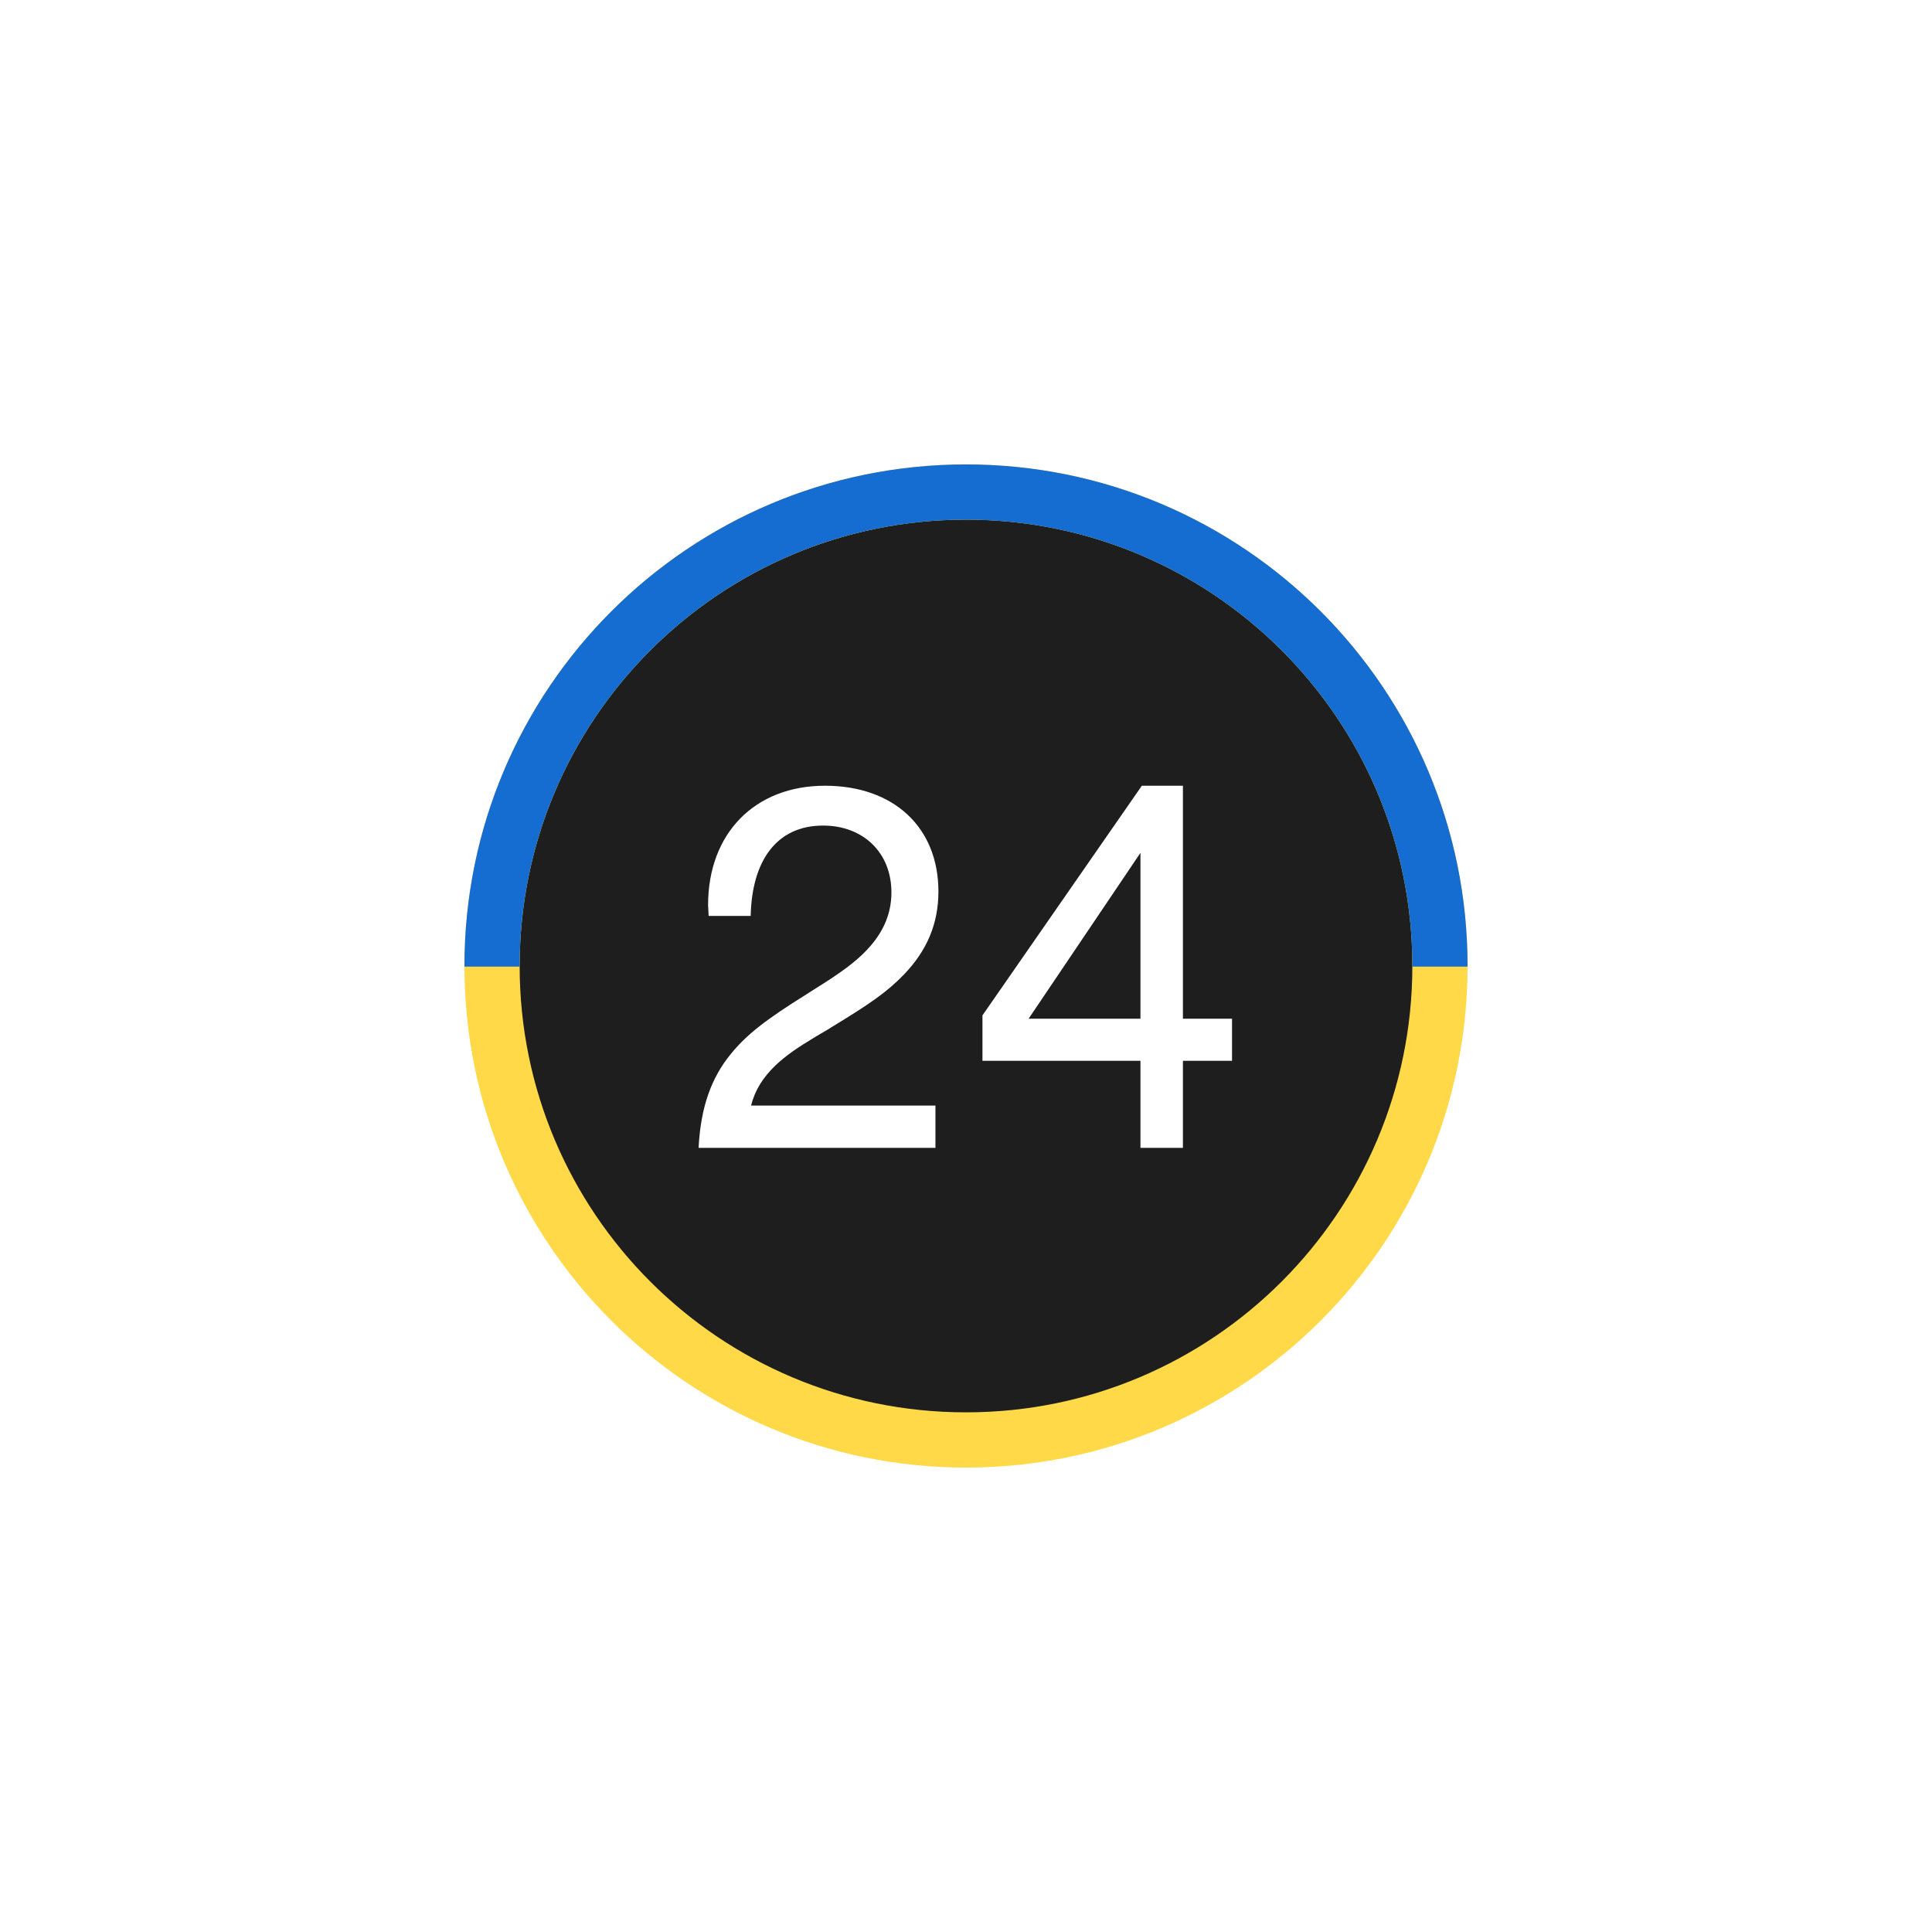 <svg width="104" height="104" viewBox="0 0 104 104" fill="none" xmlns="http://www.w3.org/2000/svg">
<g filter="url(#filter0_d_268_185)">
<path d="M52.025 71.86C65.741 71.86 76.861 60.741 76.861 47.024C76.861 33.307 65.741 22.188 52.025 22.188C38.308 22.188 27.189 33.307 27.189 47.024C27.189 60.741 38.308 71.86 52.025 71.86Z" fill="#1E1E1E"/>
<path d="M52 20C37.089 20 25 32.089 25 47C25 61.911 37.089 74 52 74C66.911 74 79 61.911 79 47C79 32.089 66.911 20 52 20ZM52 71.027C38.726 71.027 27.973 60.274 27.973 47C27.973 33.726 38.726 22.973 52 22.973C65.274 22.973 76.027 33.726 76.027 47C76.027 60.265 65.274 71.027 52 71.027Z" fill="#FFD948"/>
<path d="M61.391 40.909L55.37 49.837H61.391V40.909ZM63.677 37.296V49.837H66.32V52.104H63.677V56.789H61.391V52.104H52.886V49.658L61.466 37.296H63.677ZM50.355 54.512V56.789H37.608V56.723C37.73 54.587 38.285 53.026 39.339 51.737C40.204 50.674 41.249 49.874 43.403 48.529C43.394 48.529 44.165 48.049 44.381 47.908C45.539 47.165 46.282 46.591 46.865 45.913C47.599 45.057 47.985 44.126 47.985 43.035C47.985 40.909 46.479 39.441 44.306 39.441C41.785 39.441 40.487 41.36 40.411 44.248V44.305H38.144V44.248L38.116 43.721C38.116 39.864 40.628 37.296 44.41 37.296C48.107 37.296 50.515 39.535 50.515 42.988C50.515 44.747 49.885 46.177 48.671 47.447C47.759 48.397 46.818 49.046 44.692 50.335C44.664 50.354 44.635 50.373 44.607 50.392C44.504 50.448 44.043 50.721 43.92 50.796C42.904 51.407 42.293 51.831 41.747 52.348C41.079 52.988 40.637 53.684 40.43 54.512H50.355Z" fill="white"/>
<path fill-rule="evenodd" clip-rule="evenodd" d="M25 47C25 32.089 37.089 20 52 20C66.911 20 79 32.089 79 47C79 47.011 79 47.022 79 47.032H76.027C76.027 47.022 76.027 47.011 76.027 47C76.027 33.726 65.274 22.973 52 22.973C38.726 22.973 27.973 33.726 27.973 47C27.973 47.011 27.973 47.022 27.973 47.032H25C25 47.022 25 47.011 25 47Z" fill="#156DD1"/>
</g>
<defs>
<filter id="filter0_d_268_185" x="0" y="0" width="104" height="104" filterUnits="userSpaceOnUse" color-interpolation-filters="sRGB">
<feFlood flood-opacity="0" result="BackgroundImageFix"/>
<feColorMatrix in="SourceAlpha" type="matrix" values="0 0 0 0 0 0 0 0 0 0 0 0 0 0 0 0 0 0 127 0" result="hardAlpha"/>
<feOffset dy="5"/>
<feGaussianBlur stdDeviation="12.5"/>
<feComposite in2="hardAlpha" operator="out"/>
<feColorMatrix type="matrix" values="0 0 0 0 0 0 0 0 0 0 0 0 0 0 0 0 0 0 0.1 0"/>
<feBlend mode="normal" in2="BackgroundImageFix" result="effect1_dropShadow_268_185"/>
<feBlend mode="normal" in="SourceGraphic" in2="effect1_dropShadow_268_185" result="shape"/>
</filter>
</defs>
</svg>
